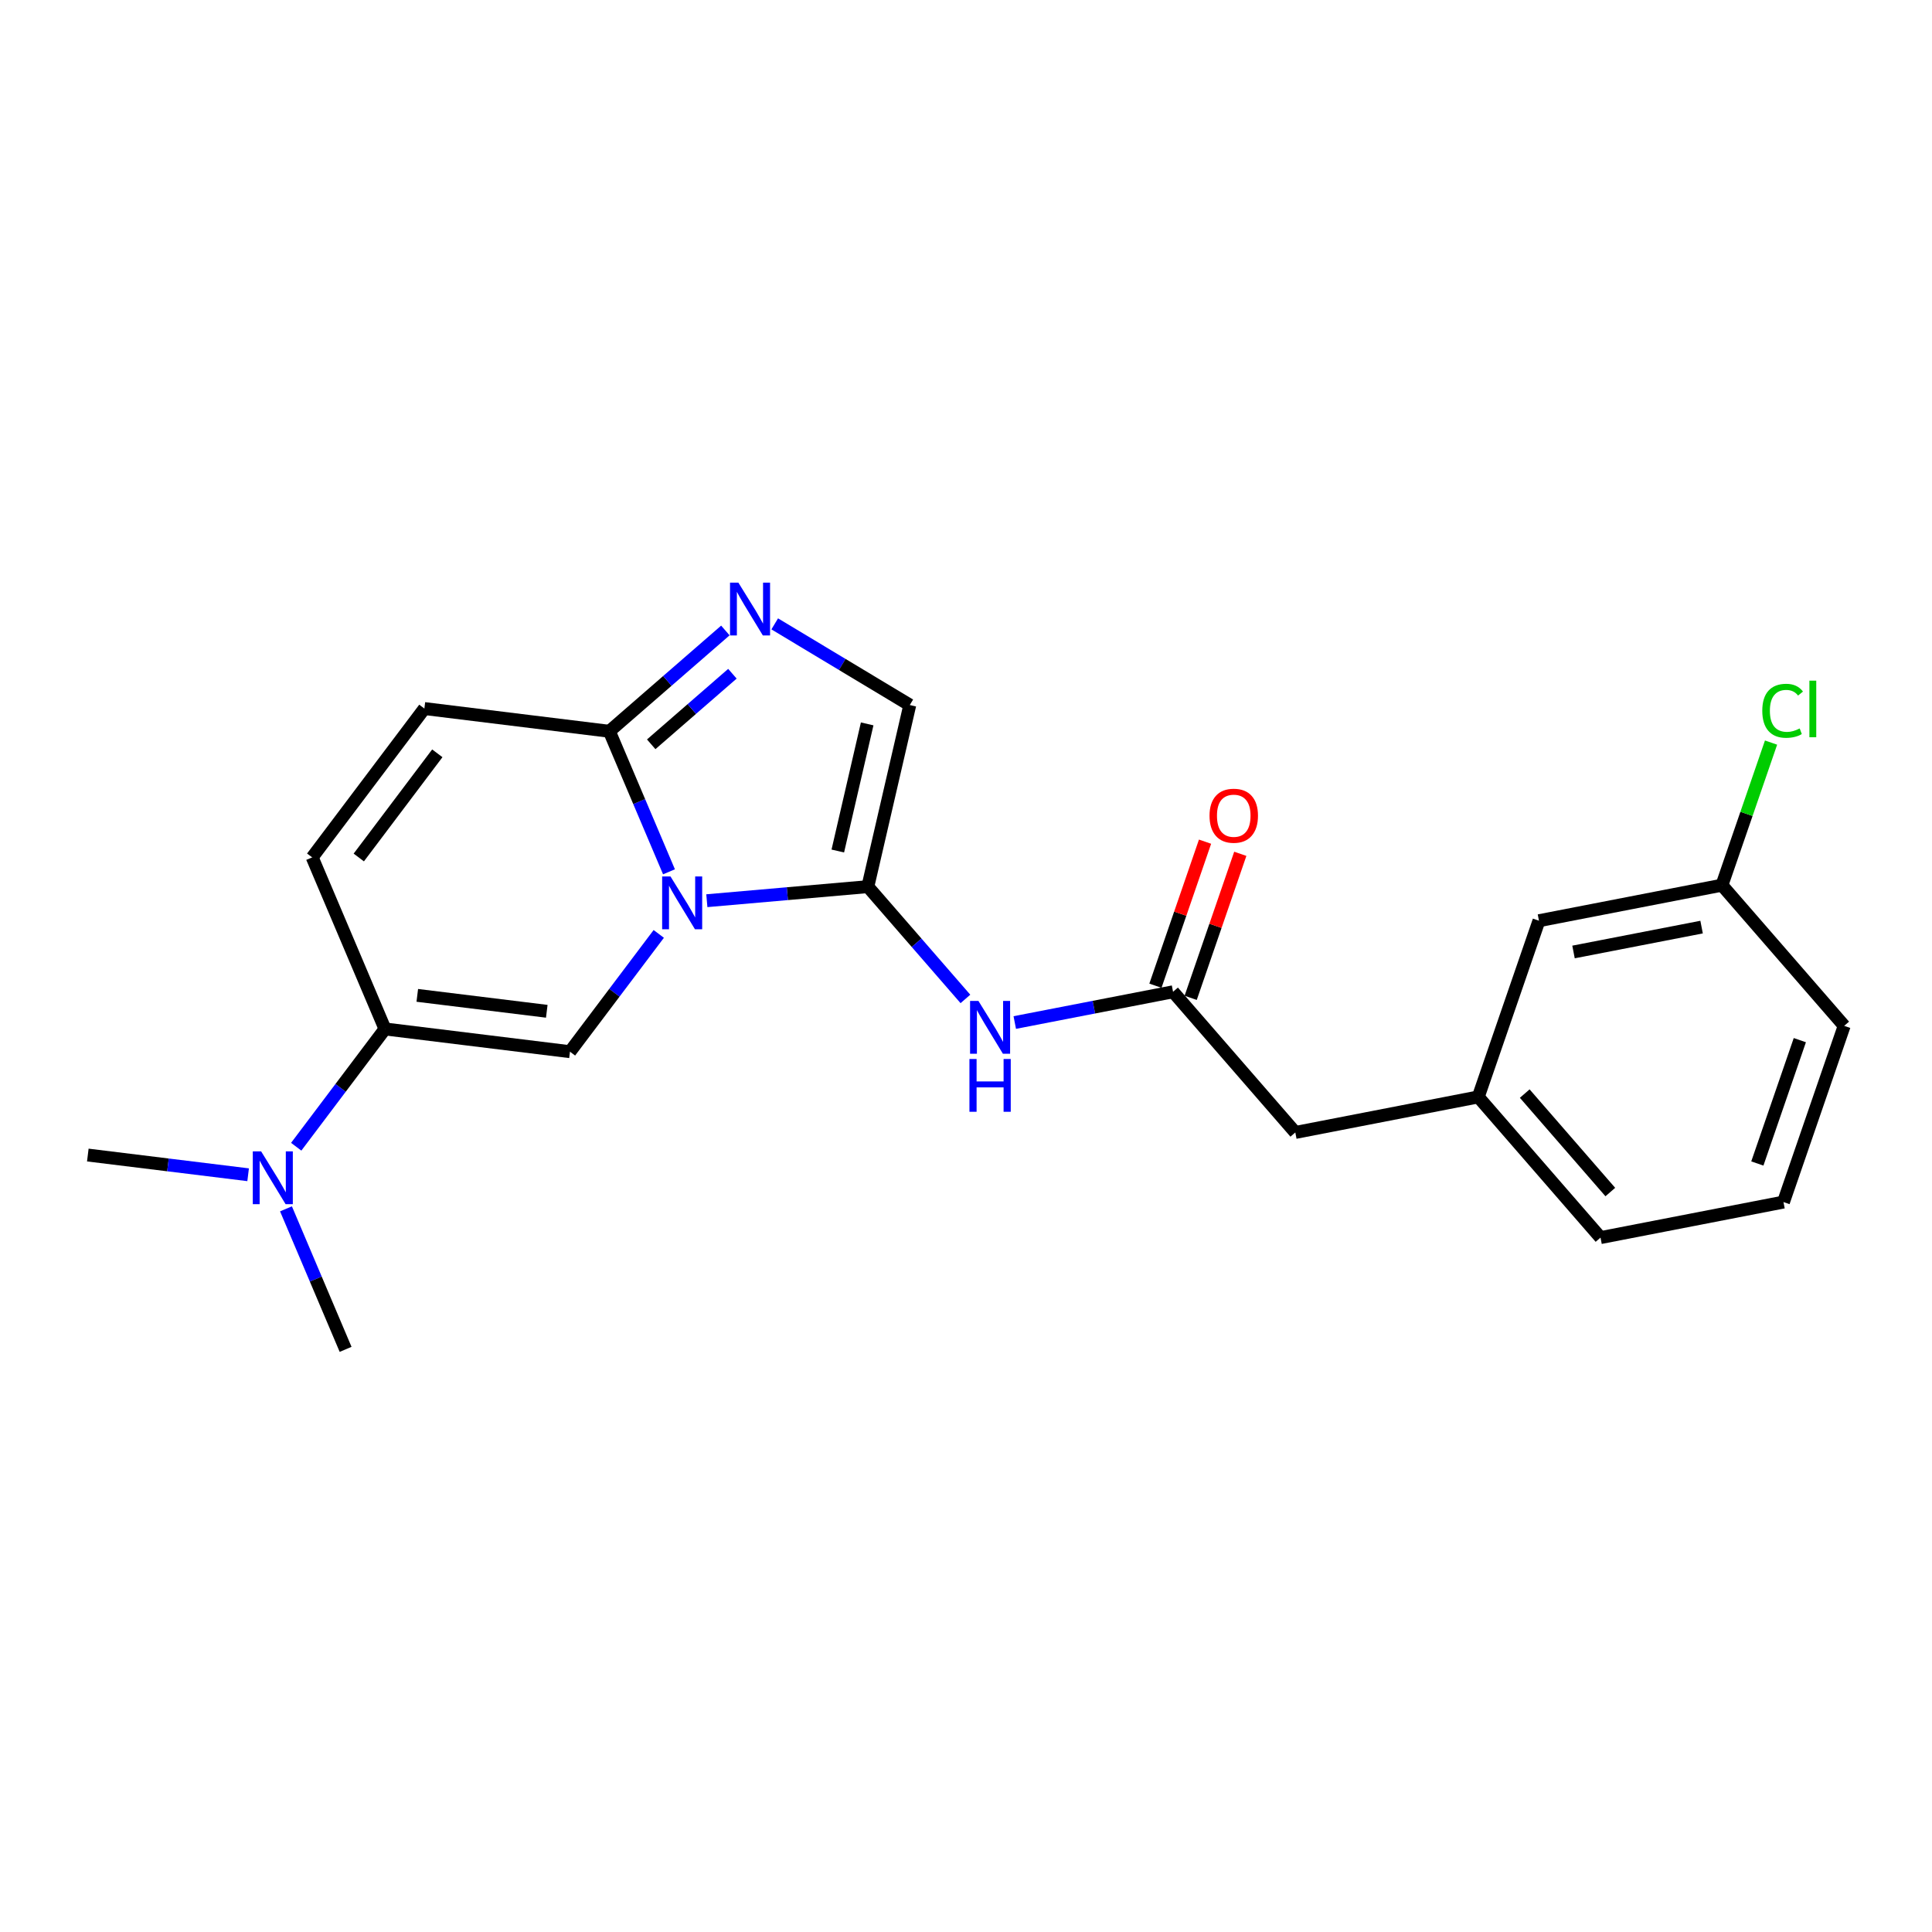 <?xml version='1.0' encoding='iso-8859-1'?>
<svg version='1.1' baseProfile='full'
              xmlns='http://www.w3.org/2000/svg'
                      xmlns:rdkit='http://www.rdkit.org/xml'
                      xmlns:xlink='http://www.w3.org/1999/xlink'
                  xml:space='preserve'
width='300px' height='300px' viewBox='0 0 300 300'>
<!-- END OF HEADER -->
<rect style='opacity:1.0;fill:#FFFFFF;stroke:none' width='300' height='300' x='0' y='0'> </rect>
<rect style='opacity:1.0;fill:#FFFFFF;stroke:none' width='300' height='300' x='0' y='0'> </rect>
<path class='bond-0 atom-0 atom-1' d='M 13.636,179.355 L 26.083,180.885' style='fill:none;fill-rule:evenodd;stroke:#000000;stroke-width:2.0px;stroke-linecap:butt;stroke-linejoin:miter;stroke-opacity:1' />
<path class='bond-0 atom-0 atom-1' d='M 26.083,180.885 L 38.529,182.415' style='fill:none;fill-rule:evenodd;stroke:#0000FF;stroke-width:2.0px;stroke-linecap:butt;stroke-linejoin:miter;stroke-opacity:1' />
<path class='bond-1 atom-1 atom-2' d='M 44.407,187.708 L 49.036,198.618' style='fill:none;fill-rule:evenodd;stroke:#0000FF;stroke-width:2.0px;stroke-linecap:butt;stroke-linejoin:miter;stroke-opacity:1' />
<path class='bond-1 atom-1 atom-2' d='M 49.036,198.618 L 53.665,209.528' style='fill:none;fill-rule:evenodd;stroke:#000000;stroke-width:2.0px;stroke-linecap:butt;stroke-linejoin:miter;stroke-opacity:1' />
<path class='bond-2 atom-1 atom-3' d='M 45.995,178.065 L 52.888,168.92' style='fill:none;fill-rule:evenodd;stroke:#0000FF;stroke-width:2.0px;stroke-linecap:butt;stroke-linejoin:miter;stroke-opacity:1' />
<path class='bond-2 atom-1 atom-3' d='M 52.888,168.92 L 59.781,159.775' style='fill:none;fill-rule:evenodd;stroke:#000000;stroke-width:2.0px;stroke-linecap:butt;stroke-linejoin:miter;stroke-opacity:1' />
<path class='bond-3 atom-3 atom-4' d='M 59.781,159.775 L 48.477,133.134' style='fill:none;fill-rule:evenodd;stroke:#000000;stroke-width:2.0px;stroke-linecap:butt;stroke-linejoin:miter;stroke-opacity:1' />
<path class='bond-22 atom-22 atom-3' d='M 88.506,163.306 L 59.781,159.775' style='fill:none;fill-rule:evenodd;stroke:#000000;stroke-width:2.0px;stroke-linecap:butt;stroke-linejoin:miter;stroke-opacity:1' />
<path class='bond-22 atom-22 atom-3' d='M 84.903,157.032 L 64.796,154.56' style='fill:none;fill-rule:evenodd;stroke:#000000;stroke-width:2.0px;stroke-linecap:butt;stroke-linejoin:miter;stroke-opacity:1' />
<path class='bond-4 atom-4 atom-5' d='M 48.477,133.134 L 65.897,110.023' style='fill:none;fill-rule:evenodd;stroke:#000000;stroke-width:2.0px;stroke-linecap:butt;stroke-linejoin:miter;stroke-opacity:1' />
<path class='bond-4 atom-4 atom-5' d='M 55.712,133.151 L 67.906,116.974' style='fill:none;fill-rule:evenodd;stroke:#000000;stroke-width:2.0px;stroke-linecap:butt;stroke-linejoin:miter;stroke-opacity:1' />
<path class='bond-5 atom-5 atom-6' d='M 65.897,110.023 L 94.622,113.554' style='fill:none;fill-rule:evenodd;stroke:#000000;stroke-width:2.0px;stroke-linecap:butt;stroke-linejoin:miter;stroke-opacity:1' />
<path class='bond-6 atom-6 atom-7' d='M 94.622,113.554 L 103.628,105.727' style='fill:none;fill-rule:evenodd;stroke:#000000;stroke-width:2.0px;stroke-linecap:butt;stroke-linejoin:miter;stroke-opacity:1' />
<path class='bond-6 atom-6 atom-7' d='M 103.628,105.727 L 112.634,97.9' style='fill:none;fill-rule:evenodd;stroke:#0000FF;stroke-width:2.0px;stroke-linecap:butt;stroke-linejoin:miter;stroke-opacity:1' />
<path class='bond-6 atom-6 atom-7' d='M 101.12,115.575 L 107.425,110.096' style='fill:none;fill-rule:evenodd;stroke:#000000;stroke-width:2.0px;stroke-linecap:butt;stroke-linejoin:miter;stroke-opacity:1' />
<path class='bond-6 atom-6 atom-7' d='M 107.425,110.096 L 113.729,104.617' style='fill:none;fill-rule:evenodd;stroke:#0000FF;stroke-width:2.0px;stroke-linecap:butt;stroke-linejoin:miter;stroke-opacity:1' />
<path class='bond-23 atom-21 atom-6' d='M 103.88,135.374 L 99.251,124.464' style='fill:none;fill-rule:evenodd;stroke:#0000FF;stroke-width:2.0px;stroke-linecap:butt;stroke-linejoin:miter;stroke-opacity:1' />
<path class='bond-23 atom-21 atom-6' d='M 99.251,124.464 L 94.622,113.554' style='fill:none;fill-rule:evenodd;stroke:#000000;stroke-width:2.0px;stroke-linecap:butt;stroke-linejoin:miter;stroke-opacity:1' />
<path class='bond-7 atom-7 atom-8' d='M 120.298,96.873 L 130.784,103.176' style='fill:none;fill-rule:evenodd;stroke:#0000FF;stroke-width:2.0px;stroke-linecap:butt;stroke-linejoin:miter;stroke-opacity:1' />
<path class='bond-7 atom-7 atom-8' d='M 130.784,103.176 L 141.271,109.479' style='fill:none;fill-rule:evenodd;stroke:#000000;stroke-width:2.0px;stroke-linecap:butt;stroke-linejoin:miter;stroke-opacity:1' />
<path class='bond-8 atom-8 atom-9' d='M 141.271,109.479 L 134.757,137.677' style='fill:none;fill-rule:evenodd;stroke:#000000;stroke-width:2.0px;stroke-linecap:butt;stroke-linejoin:miter;stroke-opacity:1' />
<path class='bond-8 atom-8 atom-9' d='M 134.654,112.406 L 130.094,132.145' style='fill:none;fill-rule:evenodd;stroke:#000000;stroke-width:2.0px;stroke-linecap:butt;stroke-linejoin:miter;stroke-opacity:1' />
<path class='bond-9 atom-9 atom-10' d='M 134.757,137.677 L 142.333,146.395' style='fill:none;fill-rule:evenodd;stroke:#000000;stroke-width:2.0px;stroke-linecap:butt;stroke-linejoin:miter;stroke-opacity:1' />
<path class='bond-9 atom-9 atom-10' d='M 142.333,146.395 L 149.909,155.113' style='fill:none;fill-rule:evenodd;stroke:#0000FF;stroke-width:2.0px;stroke-linecap:butt;stroke-linejoin:miter;stroke-opacity:1' />
<path class='bond-20 atom-9 atom-21' d='M 134.757,137.677 L 122.257,138.769' style='fill:none;fill-rule:evenodd;stroke:#000000;stroke-width:2.0px;stroke-linecap:butt;stroke-linejoin:miter;stroke-opacity:1' />
<path class='bond-20 atom-9 atom-21' d='M 122.257,138.769 L 109.758,139.861' style='fill:none;fill-rule:evenodd;stroke:#0000FF;stroke-width:2.0px;stroke-linecap:butt;stroke-linejoin:miter;stroke-opacity:1' />
<path class='bond-10 atom-10 atom-11' d='M 157.572,158.778 L 169.861,156.391' style='fill:none;fill-rule:evenodd;stroke:#0000FF;stroke-width:2.0px;stroke-linecap:butt;stroke-linejoin:miter;stroke-opacity:1' />
<path class='bond-10 atom-10 atom-11' d='M 169.861,156.391 L 182.15,154.004' style='fill:none;fill-rule:evenodd;stroke:#000000;stroke-width:2.0px;stroke-linecap:butt;stroke-linejoin:miter;stroke-opacity:1' />
<path class='bond-11 atom-11 atom-12' d='M 184.887,154.946 L 188.739,143.763' style='fill:none;fill-rule:evenodd;stroke:#000000;stroke-width:2.0px;stroke-linecap:butt;stroke-linejoin:miter;stroke-opacity:1' />
<path class='bond-11 atom-11 atom-12' d='M 188.739,143.763 L 192.592,132.579' style='fill:none;fill-rule:evenodd;stroke:#FF0000;stroke-width:2.0px;stroke-linecap:butt;stroke-linejoin:miter;stroke-opacity:1' />
<path class='bond-11 atom-11 atom-12' d='M 179.414,153.061 L 183.267,141.877' style='fill:none;fill-rule:evenodd;stroke:#000000;stroke-width:2.0px;stroke-linecap:butt;stroke-linejoin:miter;stroke-opacity:1' />
<path class='bond-11 atom-11 atom-12' d='M 183.267,141.877 L 187.119,130.694' style='fill:none;fill-rule:evenodd;stroke:#FF0000;stroke-width:2.0px;stroke-linecap:butt;stroke-linejoin:miter;stroke-opacity:1' />
<path class='bond-12 atom-11 atom-13' d='M 182.15,154.004 L 201.134,175.848' style='fill:none;fill-rule:evenodd;stroke:#000000;stroke-width:2.0px;stroke-linecap:butt;stroke-linejoin:miter;stroke-opacity:1' />
<path class='bond-13 atom-13 atom-14' d='M 201.134,175.848 L 229.544,170.33' style='fill:none;fill-rule:evenodd;stroke:#000000;stroke-width:2.0px;stroke-linecap:butt;stroke-linejoin:miter;stroke-opacity:1' />
<path class='bond-14 atom-14 atom-15' d='M 229.544,170.33 L 248.528,192.175' style='fill:none;fill-rule:evenodd;stroke:#000000;stroke-width:2.0px;stroke-linecap:butt;stroke-linejoin:miter;stroke-opacity:1' />
<path class='bond-14 atom-14 atom-15' d='M 236.76,169.81 L 250.049,185.101' style='fill:none;fill-rule:evenodd;stroke:#000000;stroke-width:2.0px;stroke-linecap:butt;stroke-linejoin:miter;stroke-opacity:1' />
<path class='bond-24 atom-20 atom-14' d='M 238.97,142.967 L 229.544,170.33' style='fill:none;fill-rule:evenodd;stroke:#000000;stroke-width:2.0px;stroke-linecap:butt;stroke-linejoin:miter;stroke-opacity:1' />
<path class='bond-15 atom-15 atom-16' d='M 248.528,192.175 L 276.938,186.657' style='fill:none;fill-rule:evenodd;stroke:#000000;stroke-width:2.0px;stroke-linecap:butt;stroke-linejoin:miter;stroke-opacity:1' />
<path class='bond-16 atom-16 atom-17' d='M 276.938,186.657 L 286.364,159.294' style='fill:none;fill-rule:evenodd;stroke:#000000;stroke-width:2.0px;stroke-linecap:butt;stroke-linejoin:miter;stroke-opacity:1' />
<path class='bond-16 atom-16 atom-17' d='M 272.879,180.667 L 279.477,161.513' style='fill:none;fill-rule:evenodd;stroke:#000000;stroke-width:2.0px;stroke-linecap:butt;stroke-linejoin:miter;stroke-opacity:1' />
<path class='bond-17 atom-17 atom-18' d='M 286.364,159.294 L 267.38,137.449' style='fill:none;fill-rule:evenodd;stroke:#000000;stroke-width:2.0px;stroke-linecap:butt;stroke-linejoin:miter;stroke-opacity:1' />
<path class='bond-18 atom-18 atom-19' d='M 267.38,137.449 L 271.194,126.378' style='fill:none;fill-rule:evenodd;stroke:#000000;stroke-width:2.0px;stroke-linecap:butt;stroke-linejoin:miter;stroke-opacity:1' />
<path class='bond-18 atom-18 atom-19' d='M 271.194,126.378 L 275.007,115.308' style='fill:none;fill-rule:evenodd;stroke:#00CC00;stroke-width:2.0px;stroke-linecap:butt;stroke-linejoin:miter;stroke-opacity:1' />
<path class='bond-19 atom-18 atom-20' d='M 267.38,137.449 L 238.97,142.967' style='fill:none;fill-rule:evenodd;stroke:#000000;stroke-width:2.0px;stroke-linecap:butt;stroke-linejoin:miter;stroke-opacity:1' />
<path class='bond-19 atom-18 atom-20' d='M 264.222,143.959 L 244.335,147.822' style='fill:none;fill-rule:evenodd;stroke:#000000;stroke-width:2.0px;stroke-linecap:butt;stroke-linejoin:miter;stroke-opacity:1' />
<path class='bond-21 atom-21 atom-22' d='M 102.292,145.017 L 95.399,154.162' style='fill:none;fill-rule:evenodd;stroke:#0000FF;stroke-width:2.0px;stroke-linecap:butt;stroke-linejoin:miter;stroke-opacity:1' />
<path class='bond-21 atom-21 atom-22' d='M 95.399,154.162 L 88.506,163.306' style='fill:none;fill-rule:evenodd;stroke:#000000;stroke-width:2.0px;stroke-linecap:butt;stroke-linejoin:miter;stroke-opacity:1' />
<path  class='atom-1' d='M 40.549 178.788
L 43.235 183.129
Q 43.501 183.557, 43.929 184.333
Q 44.358 185.109, 44.381 185.155
L 44.381 178.788
L 45.469 178.788
L 45.469 186.984
L 44.346 186.984
L 41.464 182.238
Q 41.128 181.682, 40.769 181.045
Q 40.422 180.409, 40.318 180.212
L 40.318 186.984
L 39.253 186.984
L 39.253 178.788
L 40.549 178.788
' fill='#0000FF'/>
<path  class='atom-7' d='M 114.654 90.472
L 117.34 94.813
Q 117.606 95.242, 118.035 96.017
Q 118.463 96.793, 118.486 96.839
L 118.486 90.472
L 119.574 90.472
L 119.574 98.668
L 118.451 98.668
L 115.569 93.922
Q 115.233 93.366, 114.874 92.73
Q 114.527 92.093, 114.423 91.896
L 114.423 98.668
L 113.358 98.668
L 113.358 90.472
L 114.654 90.472
' fill='#0000FF'/>
<path  class='atom-10' d='M 151.929 155.424
L 154.615 159.765
Q 154.881 160.193, 155.309 160.969
Q 155.738 161.745, 155.761 161.791
L 155.761 155.424
L 156.849 155.424
L 156.849 163.62
L 155.726 163.62
L 152.843 158.874
Q 152.508 158.318, 152.149 157.681
Q 151.802 157.045, 151.697 156.848
L 151.697 163.62
L 150.632 163.62
L 150.632 155.424
L 151.929 155.424
' fill='#0000FF'/>
<path  class='atom-10' d='M 150.534 164.44
L 151.645 164.44
L 151.645 167.924
L 155.836 167.924
L 155.836 164.44
L 156.947 164.44
L 156.947 172.636
L 155.836 172.636
L 155.836 168.85
L 151.645 168.85
L 151.645 172.636
L 150.534 172.636
L 150.534 164.44
' fill='#0000FF'/>
<path  class='atom-12' d='M 187.814 126.664
Q 187.814 124.696, 188.787 123.597
Q 189.759 122.497, 191.576 122.497
Q 193.394 122.497, 194.366 123.597
Q 195.339 124.696, 195.339 126.664
Q 195.339 128.655, 194.355 129.79
Q 193.371 130.913, 191.576 130.913
Q 189.771 130.913, 188.787 129.79
Q 187.814 128.667, 187.814 126.664
M 191.576 129.987
Q 192.827 129.987, 193.498 129.153
Q 194.181 128.308, 194.181 126.664
Q 194.181 125.055, 193.498 124.245
Q 192.827 123.423, 191.576 123.423
Q 190.326 123.423, 189.643 124.233
Q 188.972 125.044, 188.972 126.664
Q 188.972 128.32, 189.643 129.153
Q 190.326 129.987, 191.576 129.987
' fill='#FF0000'/>
<path  class='atom-19' d='M 273.646 110.37
Q 273.646 108.333, 274.595 107.268
Q 275.556 106.191, 277.373 106.191
Q 279.063 106.191, 279.966 107.384
L 279.202 108.009
Q 278.542 107.14, 277.373 107.14
Q 276.134 107.14, 275.475 107.974
Q 274.826 108.796, 274.826 110.37
Q 274.826 111.991, 275.498 112.824
Q 276.181 113.658, 277.5 113.658
Q 278.403 113.658, 279.457 113.114
L 279.781 113.982
Q 279.353 114.26, 278.704 114.422
Q 278.056 114.584, 277.338 114.584
Q 275.556 114.584, 274.595 113.496
Q 273.646 112.408, 273.646 110.37
' fill='#00CC00'/>
<path  class='atom-19' d='M 280.962 105.693
L 282.027 105.693
L 282.027 114.48
L 280.962 114.48
L 280.962 105.693
' fill='#00CC00'/>
<path  class='atom-21' d='M 104.114 136.098
L 106.8 140.439
Q 107.066 140.867, 107.494 141.643
Q 107.923 142.418, 107.946 142.465
L 107.946 136.098
L 109.034 136.098
L 109.034 144.294
L 107.911 144.294
L 105.029 139.547
Q 104.693 138.992, 104.334 138.355
Q 103.987 137.718, 103.883 137.522
L 103.883 144.294
L 102.818 144.294
L 102.818 136.098
L 104.114 136.098
' fill='#0000FF'/>
</svg>

